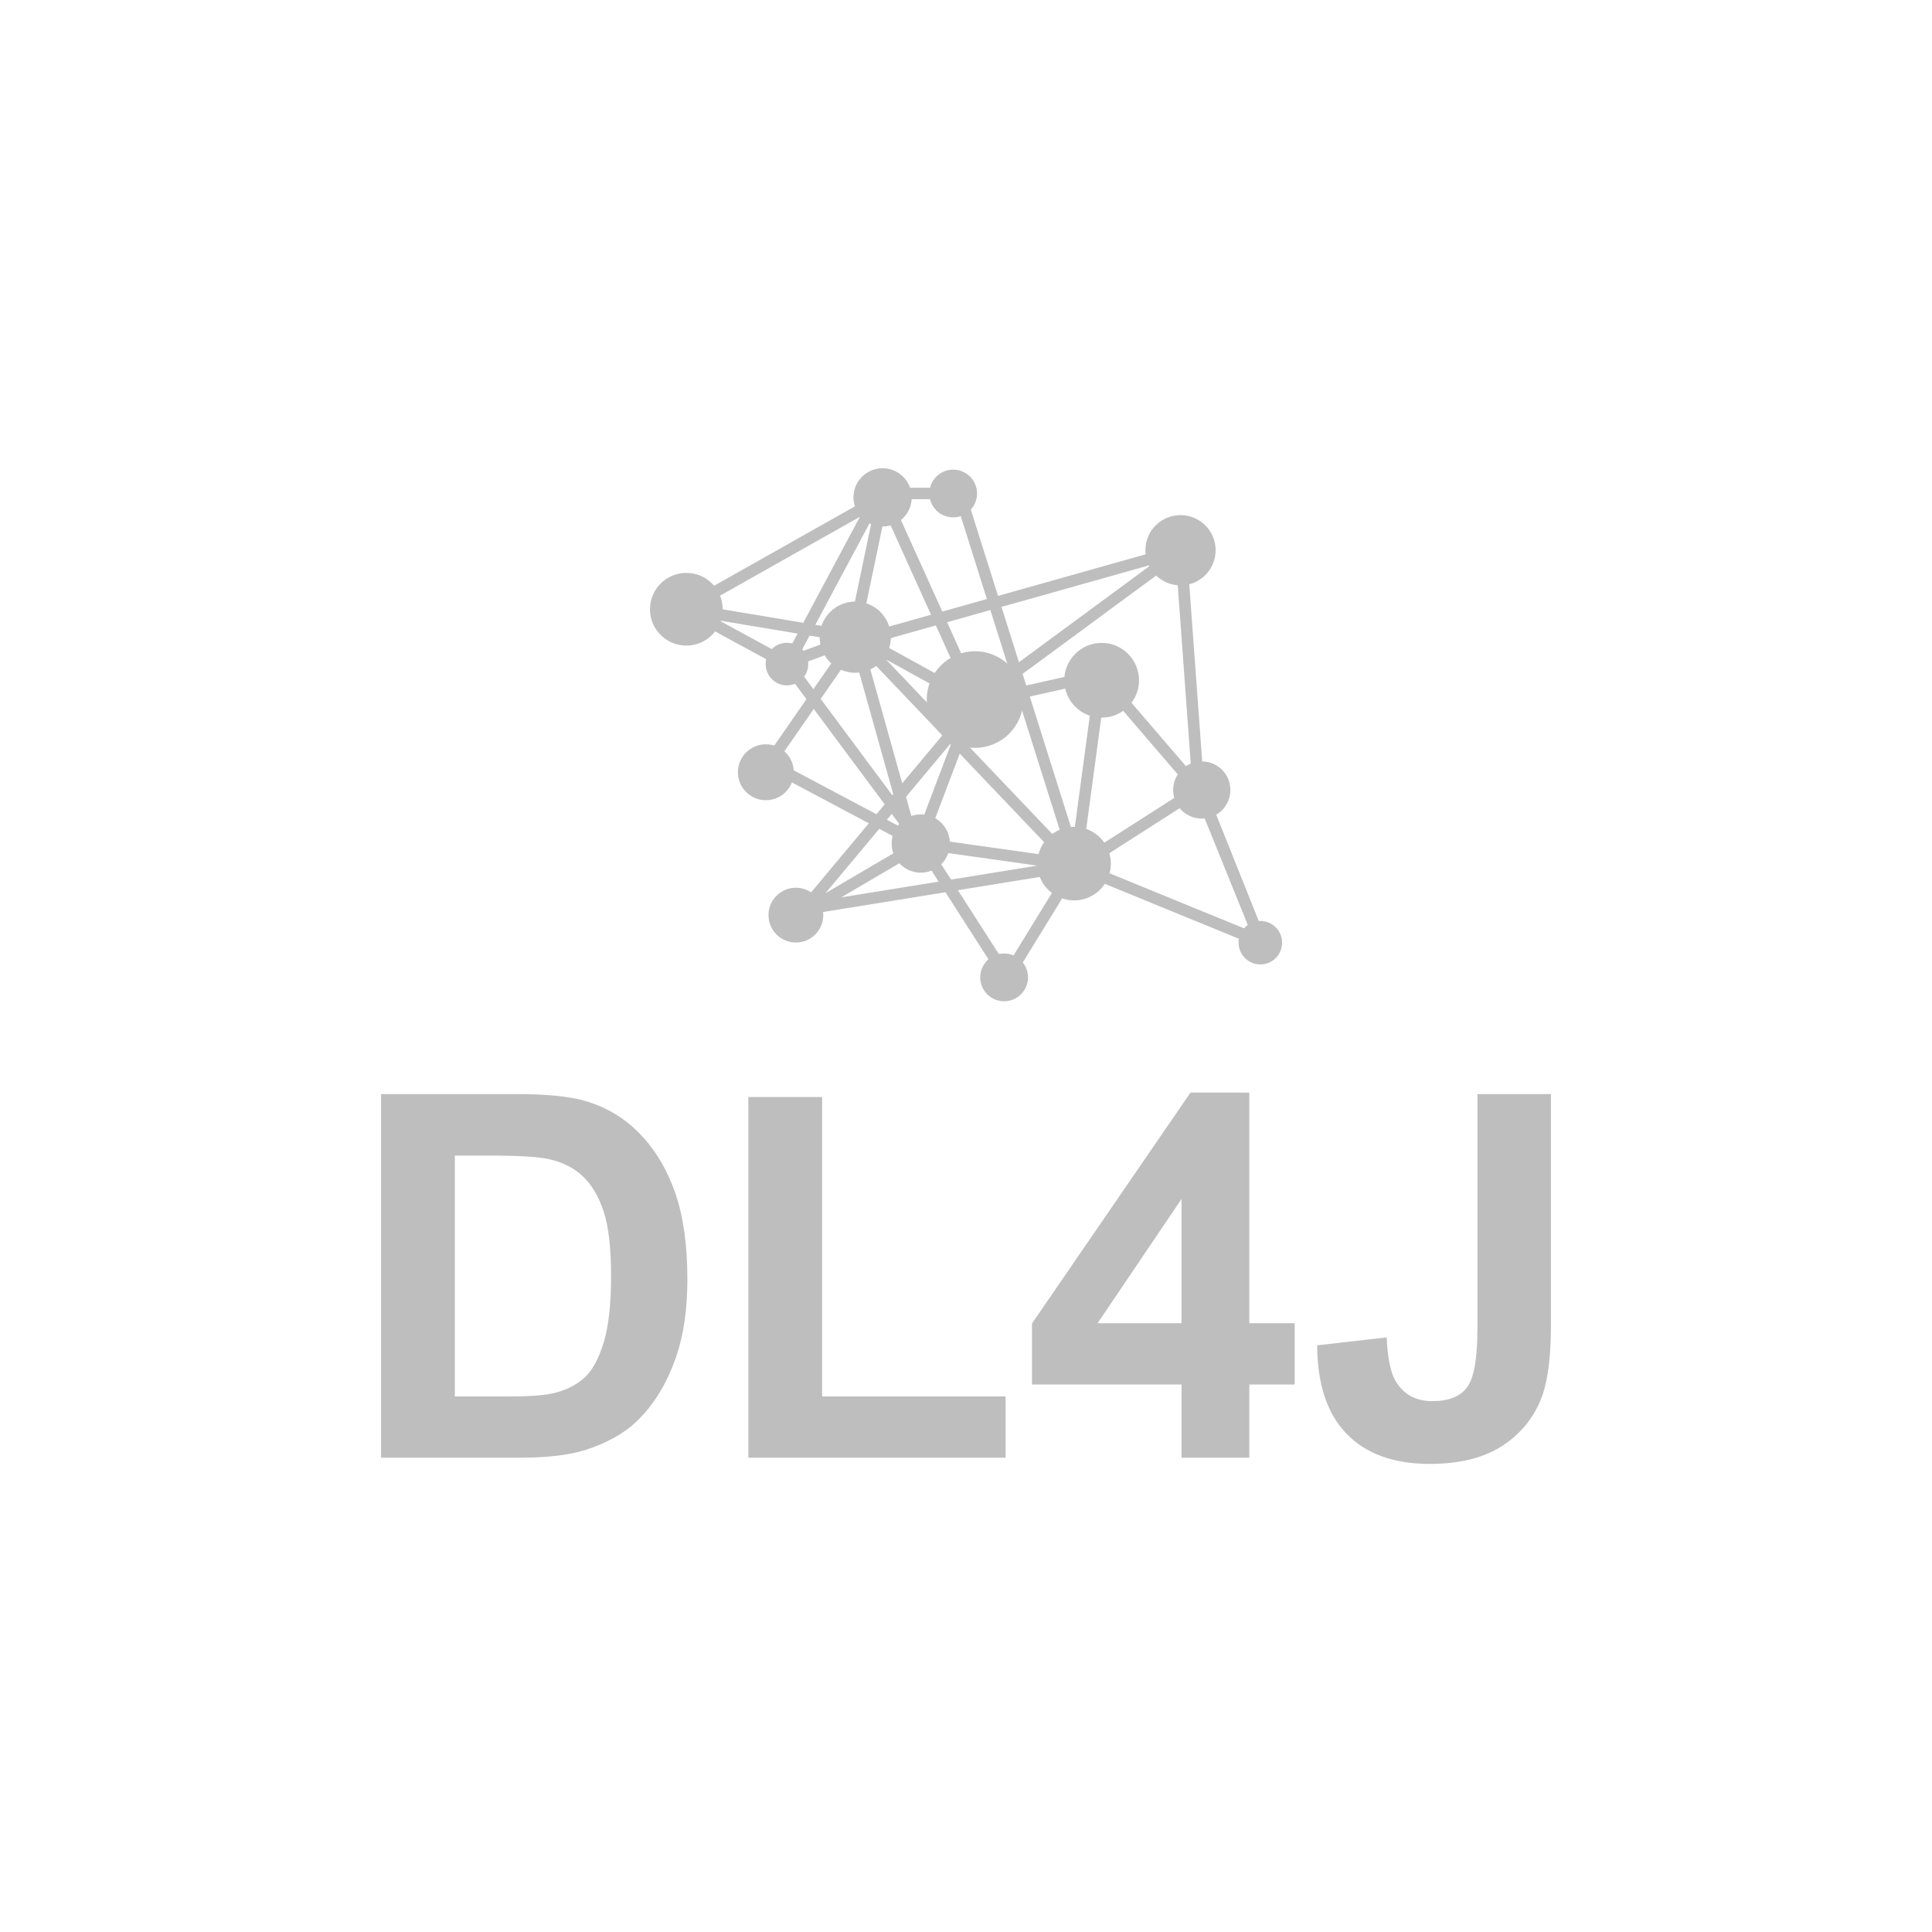 <svg xmlns:inkscape="http://www.inkscape.org/namespaces/inkscape" xmlns:sodipodi="http://sodipodi.sourceforge.net/DTD/sodipodi-0.dtd" xmlns="http://www.w3.org/2000/svg" xmlns:svg="http://www.w3.org/2000/svg" width="512" height="512" viewBox="0 0 135.467 135.467" id="svg30302" inkscape:version="1.2.2 (732a01da63, 2022-12-09)" sodipodi:docname="DL4J_TEXT_BRAND-COLOR-TEXT.svg" xml:space="preserve"><defs id="defs30299"></defs><g inkscape:label="Capa 1" inkscape:groupmode="layer" id="layer1"><g id="g42887" transform="matrix(0.511,0,0,0.511,49.964,-26.515)" style="stroke-width:1.957"><path d="m 33.016,118.811 c 0.039,0.003 1.495,0.146 1.603,0.415 l 4.55,14.427 24.675,-6.951 1.251,1.05 2.313,31.674 c 0.233,0.212 0.091,-0.305 0,0 l 8.539,21.342 c 0.186,0.614 -0.367,1.239 -1.036,1.032 l -24.789,-10.145 -9.059,14.75 c 0,0 -0.153,0.297 -0.536,0.366 -0.29,0.052 -0.508,0.039 -0.809,-0.352 l -7.768,-12.103 -18.086,2.929 -1.512,0.887 c 0,0 -0.457,0.198 -0.795,0.005 -0.179,-0.102 -0.298,-0.27 -0.35,-0.462 l -0.166,0.027 c -0.838,0.066 -1.37,-1.29 -0.254,-1.567 L 12.205,175.905 21.44,164.859 7.342,157.369 a 0.836,0.836 0 0 1 -0.28,-1.153 l 5.819,-8.389 -3.093,-4.158 -0.457,-0.249 C 5.572,141.37 1.801,139.323 -1.967,137.276 l -1.936,-1.052 -0.031,-0.005 c -0.441,-0.099 -0.158,-1.584 -0.02,-1.609 l 25.567,-14.417 c 0,0 1.252,-1.346 1.716,-1.382 z m 15.23,52.865 -14.586,2.362 6.712,10.458 z m 18.12,-10.346 -14.541,9.306 21.945,8.981 z m -48.715,13.692 13.365,-2.164 -2.647,-4.124 z m -2.16,-0.574 11.405,-6.692 -4.024,-2.138 z m 17.233,-1.867 11.827,-1.915 -14.353,-2.02 z m -3.225,-5.637 17.912,2.521 -13.496,-14.164 z m 21.264,2.486 14.686,-9.398 -11.601,-13.509 z m -13.983,-20.445 -2.239,4.669 13.862,14.549 -6.43,-20.385 z m 6.747,-1.516 6.021,19.089 2.751,-20.429 0.56,-0.757 z m -16.984,13.76 1.035,3.699 0.654,0.88 4.469,-11.782 -0.073,-0.076 z m -2.63,3.145 2.11,1.121 -1.434,-1.928 z m -15.038,-7.989 13.605,7.227 1.134,-1.356 -9.733,-13.087 z m 5.96,-8.592 9.825,13.211 0.128,-0.152 -5.465,-19.528 z m 11.188,11.581 5.503,-6.582 -10.399,-10.914 z m 37.56,-30.511 -21.039,15.493 0.502,1.593 9.929,-2.231 c 0.45,-0.07 0.485,-0.039 0.776,0.257 l 11.951,13.917 z m -31.032,22.704 2.267,-3.123 -11.024,-6.068 z m -0.368,-14.298 4.236,9.372 c 0.257,0.136 0.987,0.577 0.987,0.577 -0.144,-0.15 3.283,-3.466 3.283,-3.466 l -2.572,-8.154 z m 7.029,9.542 2.281,-0.512 -0.299,-0.947 z m -16.538,-6.863 11.951,6.578 -3.988,-8.821 z m -11.217,3.304 2.378,3.198 3.791,-5.464 z m 28.188,-8.085 2.394,7.59 18.176,-13.385 z m -38.747,1.859 a 11399.702,11399.702 0 0 1 8.497,4.62 l 0.591,0.322 c 0.557,-1.048 1.115,-2.096 1.673,-3.144 z m 12.412,2.074 c -0.393,0.737 -0.786,1.475 -1.178,2.213 l 4.508,-1.657 z m 10.372,-16.782 -3.404,16.312 0.413,0.228 9.284,-2.616 z m -1.759,0.657 c -2.611,4.884 -5.223,9.766 -7.826,14.647 l 4.609,0.77 z m -23.381,12.048 13.904,2.323 c 2.495,-4.68 5,-9.358 7.498,-14.036 l 0.272,-0.51 z M 33.305,120.338 c -0.09,0.034 -8.747,0.06 -8.747,0.06 l 6.965,15.409 6.117,-1.724 z" fill="#3b3b3b" fill-rule="nonzero" id="path1214" style="fill:#bebebe;fill-opacity:1;stroke-width:0.518"></path><circle cx="64.209" cy="127.39" r="4.819" fill="#3b3b3b" id="circle1216" style="fill:#bebebe;fill-opacity:1;stroke-width:0.518"></circle><circle cx="36.015" cy="147.879" r="6.626" fill="#3b3b3b" id="circle1218" style="fill:#bebebe;fill-opacity:1;stroke-width:0.518"></circle><circle cx="10.203" cy="143.012" r="2.922" fill="#3b3b3b" id="circle1220" style="fill:#bebebe;fill-opacity:1;stroke-width:0.518"></circle><circle cx="7.311" cy="157.854" r="3.837" fill="#3b3b3b" id="circle1222" style="fill:#bebebe;fill-opacity:1;stroke-width:0.518"></circle><circle cx="28.569" cy="167.634" r="3.998" fill="#3b3b3b" id="circle1224" style="fill:#bebebe;fill-opacity:1;stroke-width:0.502"></circle><circle cx="11.43" cy="177.458" r="3.76" fill="#3b3b3b" id="circle1226" style="fill:#bebebe;fill-opacity:1;stroke-width:0.518"></circle><circle cx="40.004" cy="185.999" r="3.279" fill="#3b3b3b" id="circle1228" style="fill:#bebebe;fill-opacity:1;stroke-width:0.518"></circle><circle cx="49.602" cy="170.392" r="5.049" fill="#3b3b3b" id="circle1230" style="fill:#bebebe;fill-opacity:1;stroke-width:0.518"></circle><circle cx="67.125" cy="160.289" r="3.925" fill="#3b3b3b" id="circle1232" style="fill:#bebebe;fill-opacity:1;stroke-width:0.518"></circle><circle cx="53.388" cy="145.235" r="5.128" fill="#3b3b3b" id="circle1234" style="fill:#bebebe;fill-opacity:1;stroke-width:0.518"></circle><circle cx="75.164" cy="181.241" r="2.984" fill="#3b3b3b" id="circle1236" style="fill:#bebebe;fill-opacity:1;stroke-width:0.518"></circle><circle cx="33.016" cy="119.605" r="3.275" fill="#3b3b3b" id="circle1238" style="fill:#bebebe;fill-opacity:1;stroke-width:0.481"></circle><circle cx="23.329" cy="120.137" r="3.999" fill="#3b3b3b" id="circle1240" style="fill:#bebebe;fill-opacity:1;stroke-width:0.51"></circle><circle cx="-3.6" cy="135.487" r="4.988" fill="#3b3b3b" id="circle1242" style="fill:#bebebe;fill-opacity:1;stroke-width:0.518"></circle><circle cx="19.58" cy="139.319" r="4.884" fill="#3b3b3b" id="circle1244" style="fill:#bebebe;fill-opacity:1;stroke-width:0.518"></circle></g><path fill="#3b3b3b" fill-rule="nonzero" d="m 26.719,76.713 h 9.454 c 2.132,0 3.757,0.162 4.876,0.487 1.503,0.441 2.79,1.223 3.862,2.348 1.072,1.125 1.887,2.502 2.447,4.131 0.559,1.629 0.839,3.638 0.839,6.026 0,2.099 -0.262,3.908 -0.786,5.426 -0.641,1.855 -1.555,3.357 -2.744,4.505 -0.897,0.87 -2.109,1.548 -3.635,2.035 -1.142,0.359 -2.668,0.539 -4.579,0.539 H 26.719 V 76.713 Z m 5.172,4.313 v 16.888 h 3.862 c 1.445,0 2.487,-0.081 3.128,-0.243 0.839,-0.209 1.535,-0.562 2.088,-1.061 0.553,-0.499 1.005,-1.319 1.354,-2.461 0.349,-1.142 0.524,-2.699 0.524,-4.67 0,-1.971 -0.175,-3.484 -0.524,-4.54 -0.35,-1.055 -0.839,-1.878 -1.468,-2.47 -0.629,-0.591 -1.427,-0.991 -2.394,-1.2 -0.723,-0.162 -2.138,-0.243 -4.247,-0.243 z M 52.472,102.21 V 76.921 h 5.173 v 20.993 h 12.862 v 4.296 H 52.472 Z m 30.374,0 V 97.079 H 72.361 V 92.801 L 83.475,76.608 h 4.124 v 16.175 h 3.181 v 4.296 H 87.599 v 5.131 z m 0,-9.427 v -8.713 l -5.889,8.714 h 5.889 z M 103.592,76.713 h 5.156 v 16.14 c 0,2.11 -0.186,3.733 -0.559,4.87 -0.501,1.484 -1.41,2.676 -2.726,3.574 -1.316,0.899 -3.052,1.348 -5.208,1.348 -2.528,0 -4.474,-0.704 -5.837,-2.113 -1.363,-1.409 -2.05,-3.476 -2.062,-6.201 l 4.876,-0.557 c 0.058,1.461 0.273,2.493 0.646,3.096 0.559,0.916 1.41,1.374 2.552,1.374 1.153,0 1.969,-0.327 2.447,-0.983 0.478,-0.655 0.716,-2.015 0.716,-4.079 V 76.713 Z" id="path1246" style="fill:#bebebe;fill-opacity:1;stroke-width:0.265"></path></g></svg>